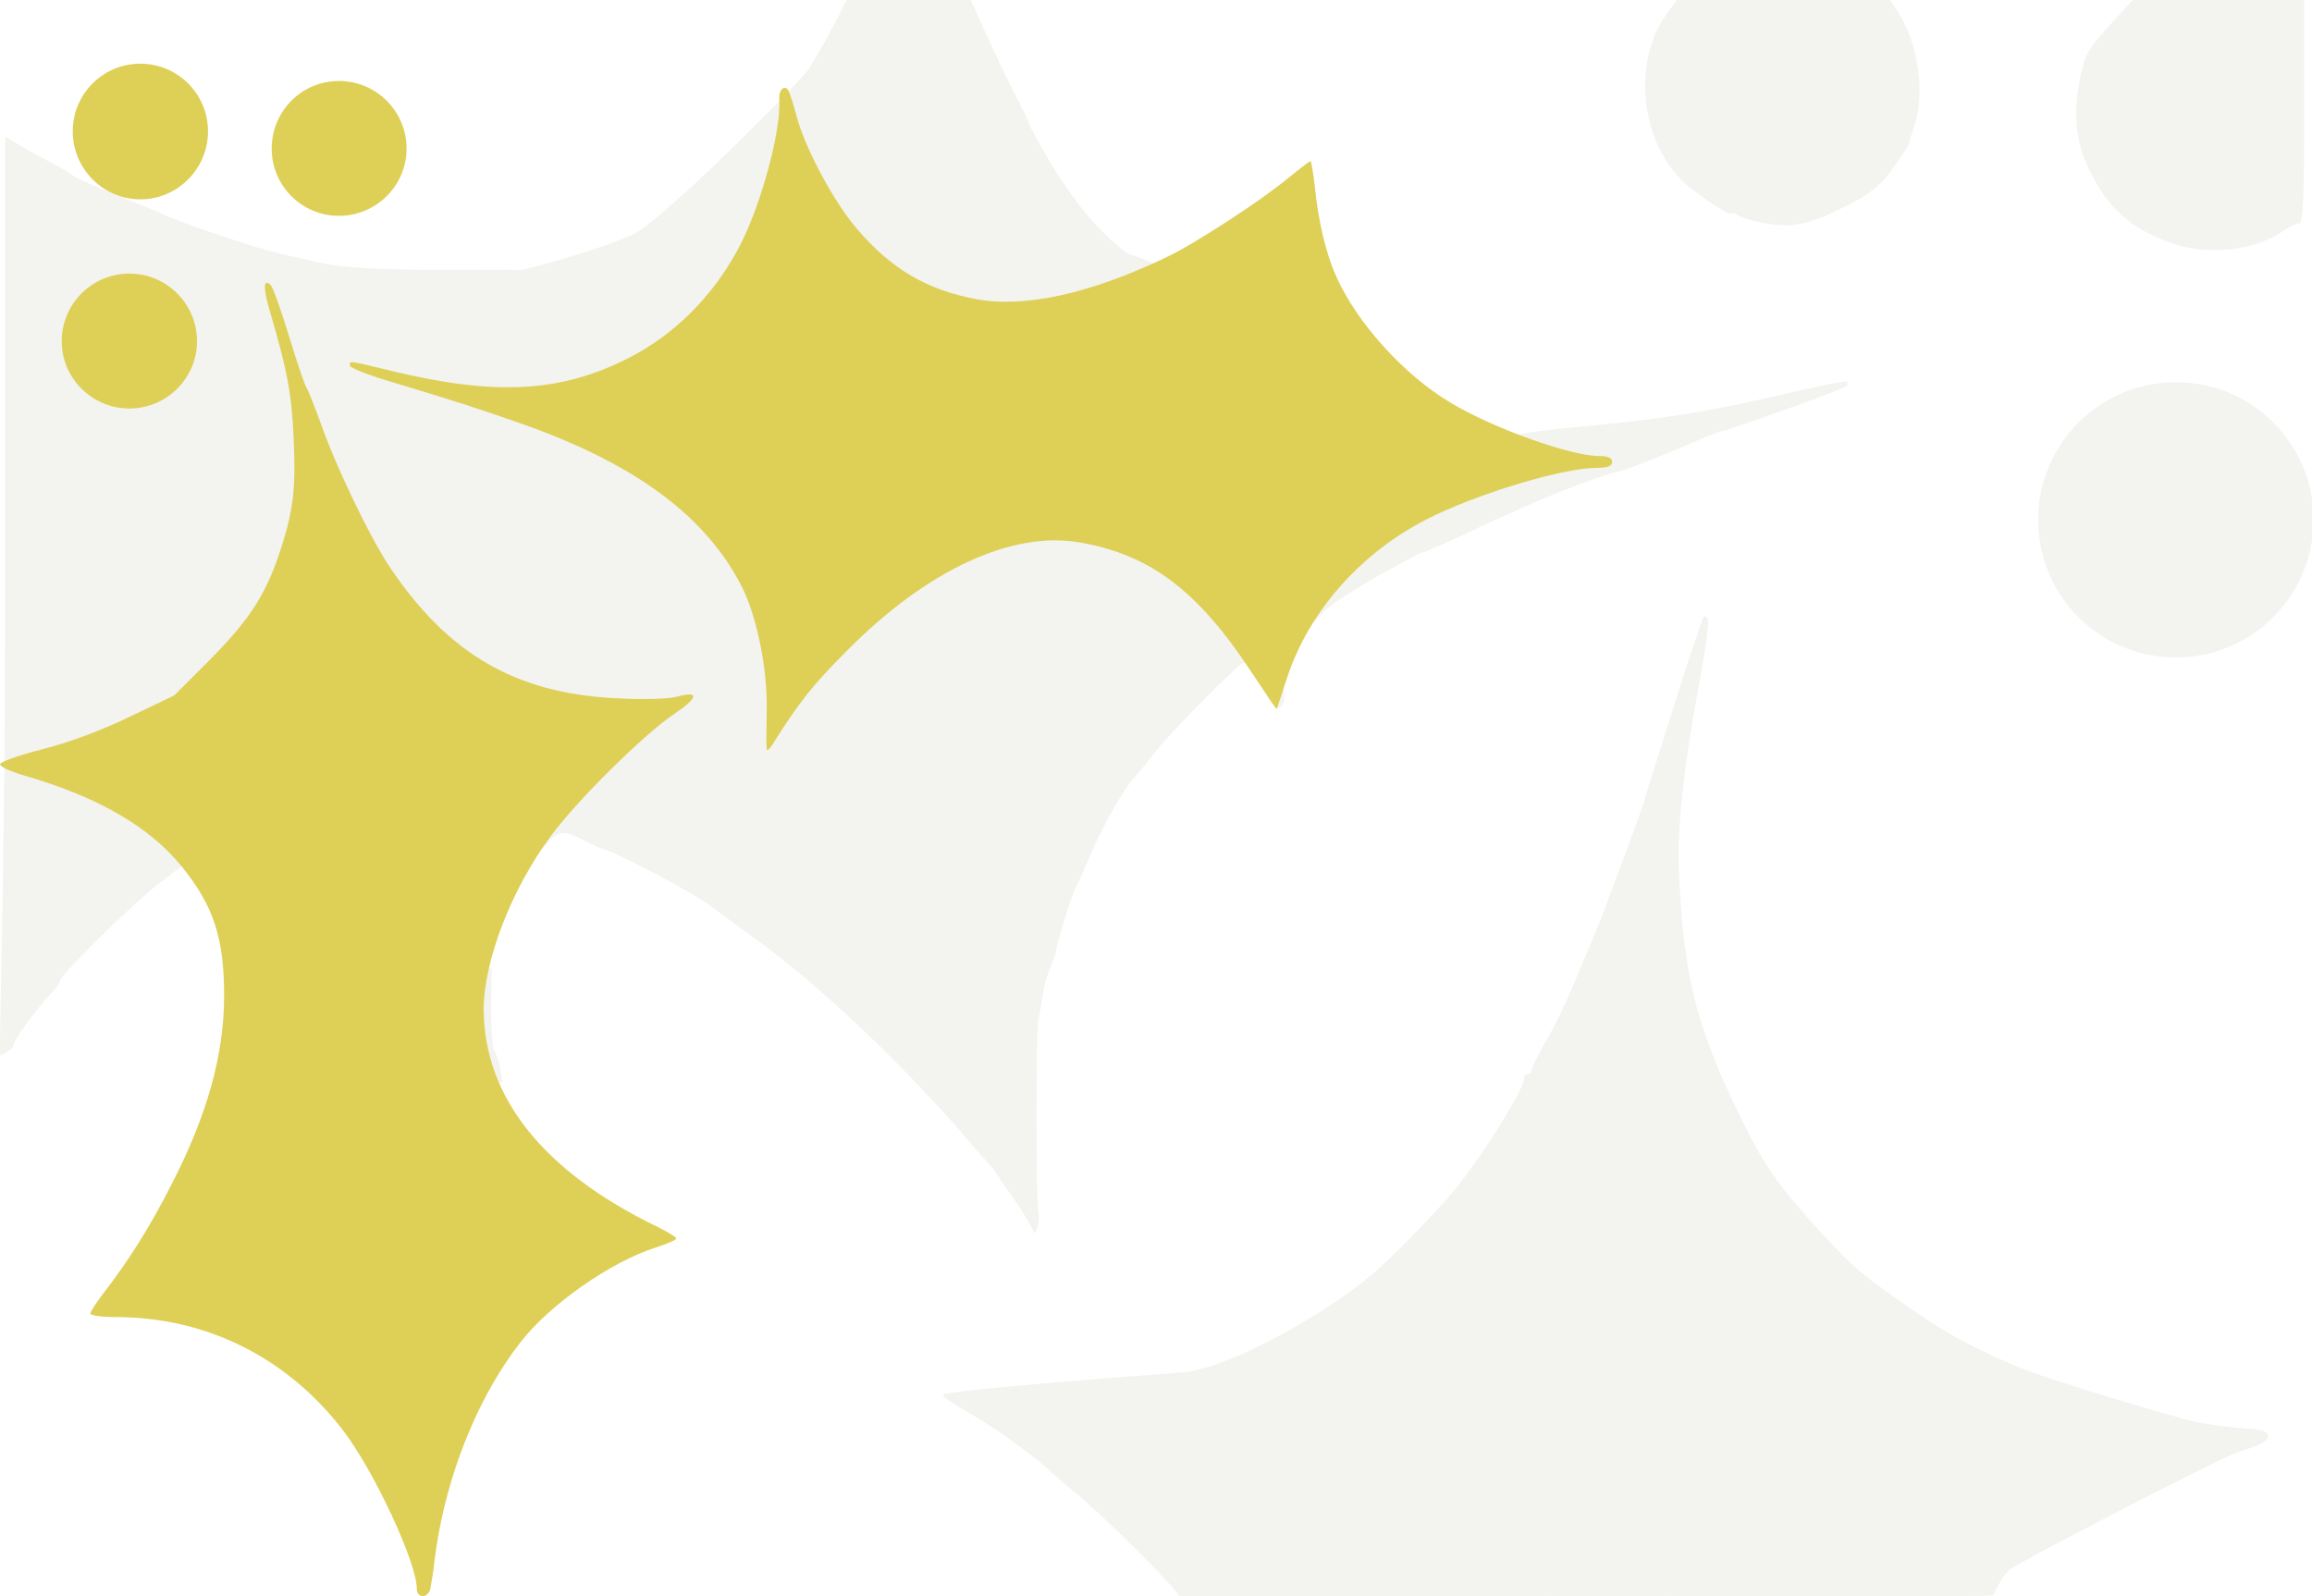 <svg style="fill-rule:evenodd;clip-rule:evenodd;stroke-linejoin:round;stroke-miterlimit:2;" xml:space="preserve" xmlns:xlink="http://www.w3.org/1999/xlink" xmlns="http://www.w3.org/2000/svg" version="1.1" viewBox="0 0 294 203" height="100%" width="100%"><rect x="0" y="0" width="294" height="203" fill="#333333" stroke="none"/><rect style="fill:none;" height="203" width="293.311" y="0" x="0" id="Artboard1"></rect><g><rect style="fill:#fff;" height="203" width="294" y="0" x="0"></rect><g><path style="fill:#f3f3ef;fill-rule:nonzero;" d="M149.868,202.982c-0,-0.698 -9.027,-9.806 -13.268,-13.247c-1.347,-1.097 -3.193,-2.743 -4.14,-3.59c-0.948,-0.898 -3.044,-2.294 -4.041,-3.092c-0.998,-0.748 -3.293,-2.244 -5.139,-3.341c-1.896,-1.048 -3.392,-2.095 -3.392,-2.294c-0,-0.649 30.135,-2.839 30.683,-2.889c5.588,-0.598 17.11,-6.786 23.945,-12.471c2.295,-1.944 7.184,-6.931 10.028,-10.222c3.592,-4.189 9.529,-13.664 9.279,-14.811c-0.05,-0.249 0.15,-0.399 0.399,-0.399c0.3,-0 0.499,-0.199 0.499,-0.449c0,-0.249 0.848,-1.995 1.946,-3.889c1.696,-2.993 3.043,-5.985 6.685,-14.861c0.549,-1.346 5.787,-15.359 5.737,-15.559c0,-0.249 3.692,-11.719 4.74,-15.11c0.449,-1.496 1.746,-5.385 2.644,-7.929c0.149,-0.448 0.399,-0.548 0.648,-0.249c0.3,0.249 -0.249,4.239 -1.247,9.425c-1.696,9.176 -2.594,17.304 -2.395,22.191c0.549,13.813 2.096,20.047 7.783,31.766c2.844,5.834 4.64,8.477 8.88,13.215c5.039,5.585 5.987,6.433 11.425,10.272c5.238,3.741 8.381,5.536 14.518,8.179c4.639,1.994 20.853,6.682 22.749,7.131c1.896,0.399 4.79,0.798 6.436,0.897c2.245,0.15 3.043,0.35 3.143,0.948c0.1,0.598 -0.898,1.147 -3.991,2.144c-2.295,0.748 -28.076,14.122 -28.936,14.911c-0.879,0.804 -1.655,2.451 -1.996,3.198c-0.143,0.311 -27.219,0.084 -53.773,0.115c-25.236,0.03 -49.849,0.044 -49.849,0.01Z"></path><path style="fill:#f3f3ef;fill-rule:nonzero;" d="M131.412,156.662c-0.05,-0.349 -0.998,-1.995 -2.145,-3.69c-1.198,-1.646 -2.345,-3.391 -2.644,-3.839c-0.25,-0.449 -0.649,-0.898 -0.799,-1.047c-0.149,-0.15 -1.945,-2.144 -3.941,-4.488c-7.733,-8.825 -17.661,-18.199 -25.194,-23.733c-2.744,-1.995 -5.587,-4.089 -6.386,-4.687c-1.895,-1.496 -12.173,-6.931 -13.57,-7.18c-0.249,-0.05 -1.147,-0.449 -1.995,-0.898c-2.794,-1.446 -3.592,-1.496 -4.69,-0.349l-1.047,1.147l-0,-1.645c-0,-2.045 4.14,-7.28 9.778,-12.366l3.841,-3.49l-5.438,-0.299c-12.472,-0.648 -21.252,-5.784 -28.586,-16.703c-2.145,-3.142 -6.785,-12.565 -8.082,-16.305l-0.698,-1.994l-0.35,5.734c-0.299,5.784 -0.548,7.18 -2.145,11.717c-1.596,4.537 -3.891,7.928 -8.481,12.565l-4.59,4.587l-5.687,2.742c-3.143,1.496 -7.334,3.141 -9.379,3.69l-3.692,0.947l1.447,0.349c5.587,1.347 13.869,5.884 16.762,9.175c0.849,0.997 1.397,2.144 1.397,3.091l0,1.496l-0.948,-0.599l-0.898,-0.548l-3.193,2.443c-3.242,2.493 -12.422,11.518 -12.422,12.266c0,0.199 -0.399,0.798 -0.848,1.296c-2.345,2.443 -5.139,6.333 -5.139,7.08c0,0.25 -1.272,0.984 -1.571,1.133c-0.349,0.2 0.574,-19.681 0.574,-58.472l-0,-58.437l1.646,0.998c0.848,0.548 2.594,1.495 3.841,2.144c1.248,0.598 2.744,1.545 3.393,1.994c0.648,0.499 9.579,4.039 9.579,4.039c3.342,1.496 4.589,1.994 8.98,3.44c5.288,1.795 6.336,2.044 12.721,3.49c5.837,1.297 21.663,0.703 25.194,0.898c0.961,0.053 12.825,-3.414 15.117,-4.886c4.751,-3.053 20.504,-18.898 21.652,-20.643c0.798,-1.146 2.195,-3.59 3.143,-5.434l1.746,-3.391l15.765,-0l1.995,4.388c1.098,2.393 2.644,5.684 3.492,7.329c0.799,1.646 1.68,3.191 1.68,3.391c-0,0.418 2.938,6.065 6.377,10.635c2.714,3.608 5.994,6.368 6.611,6.567c2.993,0.897 3.393,1.646 3.942,1.247l12.771,-8.178l-0,1.496c-0,1.147 -0.3,1.595 -1.497,2.144c-0.798,0.349 -1.497,0.798 -1.497,0.997c0,0.249 -0.449,0.399 -0.997,0.399c-0.549,-0 -0.998,0.199 -0.998,0.449c-0,0.598 -4.191,3.041 -5.139,3.041c-0.449,0 -0.848,0.2 -0.948,0.449c-0.299,0.798 -9.628,4.138 -13.619,4.836c-15.266,2.693 -25.394,-2.393 -32.678,-16.254c-1.796,-3.49 -2.444,-4.388 -2.494,-3.441c-0,1.895 -2.844,10.222 -4.54,13.413c-3.293,6.183 -8.182,11.069 -14.119,14.061c-3.941,1.994 -6.535,2.742 -12.123,3.44c-2.594,0.299 -4.59,0.648 -4.54,0.698c0.1,0.05 1.946,0.698 4.141,1.446c5.737,1.994 13.42,5.933 17.561,9.124c3.592,2.693 7.533,7.43 9.529,11.369c1.397,2.842 3.093,9.922 3.093,13.163l0.05,2.792l1.546,-1.995c0.849,-1.096 3.642,-4.088 6.237,-6.631c10.925,-10.87 22.1,-15.207 33.076,-12.864c6.985,1.496 11.574,4.487 16.763,10.969c2.544,3.191 3.193,4.338 3.193,5.734l-0,1.696l-0.898,-0.798c-0.499,-0.499 -1.098,-0.848 -1.248,-0.848c-0.548,0 -9.478,9.025 -11.324,11.468c-0.948,1.247 -2.046,2.593 -2.445,2.992c-1.297,1.346 -3.841,5.684 -5.488,9.473c-0.898,2.044 -1.945,4.438 -2.344,5.236c-0.549,1.246 -2.345,7.229 -2.246,7.578c0,0.1 -0.299,0.898 -0.698,1.895c-0.399,0.947 -0.848,2.543 -0.998,3.59c-0.149,1.047 -0.399,2.443 -0.549,3.141c-0.349,1.346 -0.349,23.036 0,24.681c0.1,0.549 0,1.446 -0.249,1.995c-0.2,0.548 -0.399,0.698 -0.399,0.349Zm-107.661,-113.333c0,-3.69 -2.993,-6.682 -6.685,-6.682c-3.642,0 -6.635,2.992 -6.635,6.682c-0,3.64 2.993,6.631 6.635,6.631c3.692,0 6.685,-2.991 6.685,-6.631Z"></path><path style="fill:#f3f3ef;fill-rule:nonzero;" d="M61.517,135.371c0,-1.246 -0.199,-2.244 -0.499,-2.244c-0.299,0 -0.498,-1.994 -0.498,-4.986l-0,-4.986l1.995,0l-0.05,4.986c0,2.743 0.15,5.286 0.449,5.635c0.25,0.299 0.599,1.346 0.699,2.243l0.249,1.596l-2.345,-0l0,-2.244Z"></path><path style="fill:#f3f3ef;fill-rule:nonzero;" d="M161.944,89.599c-0.299,-0.299 -0.649,-0.997 -0.798,-1.446c-0.25,-0.698 -0.05,-0.897 0.898,-0.897c0.998,-0 1.247,0.249 1.247,1.196c0,1.446 -0.698,2.045 -1.347,1.147Z"></path><path style="fill:#f3f3ef;fill-rule:nonzero;" d="M294.2,66.115c0,9.673 -7.833,17.501 -17.511,17.501c-9.679,-0 -17.511,-7.828 -17.511,-17.501c-0,-9.673 7.832,-17.501 17.511,-17.501c9.678,-0 17.511,7.828 17.511,17.501Z"></path><path style="fill:#f3f3ef;fill-rule:nonzero;" d="M166.284,78.081c0,-3.24 24.825,-22.327 26.469,-22.732c5.27,-1.299 16.137,-1.001 31.902,-4.741c2.893,-0.648 9.778,-2.243 10.277,-2.094l-0.05,0.599c-0.549,0.199 -1.646,0.648 -2.495,0.997c-2.344,0.947 -13.021,4.737 -13.47,4.737c-0.249,-0 -1.895,0.648 -3.691,1.445c-4.041,1.746 -8.781,3.59 -9.629,3.74c-1.447,0.249 -7.932,2.742 -9.229,3.341c-1.347,0.548 -3.044,1.296 -3.892,1.695c-0.798,0.349 -3.692,1.645 -6.386,2.942c-2.644,1.246 -5.088,2.293 -5.338,2.293c-0.299,0 -10.277,5.385 -12.272,7.38l-2.196,2.144l0,-1.746Z"></path><path style="fill:#f3f3ef;fill-rule:nonzero;" d="M276.14,30.913c-5.288,-1.894 -8.032,-4.337 -10.526,-9.423c-1.697,-3.54 -2.046,-7.23 -0.998,-12.066c0.598,-2.693 0.898,-3.191 4.39,-7.031l2.195,-2.393l21.802,0l-0,14.21c-0,11.219 -0.15,14.21 -0.649,14.21c-0.349,0 -1.197,0.399 -1.846,0.848c-3.692,2.643 -9.778,3.291 -14.368,1.645Z"></path><path style="fill:#f3f3ef;fill-rule:nonzero;" d="M224.605,28.42c-1.297,-0.199 -2.794,-0.648 -3.393,-0.947c-0.549,-0.349 -1.047,-0.449 -1.047,-0.299c-0,0.449 -4.74,-2.643 -6.237,-4.188c-5.437,-5.286 -6.335,-15.457 -1.895,-21.341l1.197,-1.645l27.14,0l1.047,1.645c2.545,3.989 3.443,10.371 1.946,14.51c-0.399,1.097 -0.523,1.954 -0.68,2.324c-0.078,0.184 -0.867,1.316 -1.565,2.313c-1.896,2.842 -3.392,4.039 -7.234,5.833c-4.041,1.945 -6.086,2.344 -9.279,1.795Z"></path></g><g><path style="fill:#decf56;fill-rule:nonzero;" d="M53,202.05c0,-3.35 -5.5,-15.15 -9.5,-20.3c-7.15,-9.2 -17.35,-14.25 -28.85,-14.25c-1.75,0 -3.15,-0.2 -3.15,-0.45c0,-0.25 0.85,-1.55 1.9,-2.9c2.95,-3.85 5.6,-8 8.35,-13.4c4.6,-8.9 6.75,-16.6 6.75,-24.15c0,-7.3 -1.35,-11.4 -5.35,-16.35c-4.1,-5.1 -10.7,-8.9 -20,-11.6c-1.75,-0.5 -3.15,-1.15 -3.15,-1.45c0,-0.3 2.4,-1.15 5.35,-1.9c3.35,-0.85 7.45,-2.35 11.05,-4.1l5.75,-2.75l4.6,-4.6c4.75,-4.8 6.9,-8 8.65,-13.1c1.85,-5.45 2.25,-8.3 1.95,-14.8c-0.25,-5.9 -0.8,-8.8 -3.1,-16.6c-0.8,-2.8 -0.75,-4.05 0.2,-3.05c0.25,0.25 1.3,3.15 2.3,6.45c1,3.3 2,6.25 2.2,6.5c0.2,0.3 1,2.3 1.8,4.5c1.95,5.6 6.3,14.6 8.8,18.35c7.45,11.1 16,16.05 28.7,16.7c3.65,0.2 6.75,0.1 7.85,-0.2c2.9,-0.8 2.7,0.15 -0.45,2.25c-3.65,2.45 -12.2,10.85 -15.55,15.4c-5.1,6.85 -8.6,16 -8.6,22.2c0.1,11.15 7.65,20.6 22.15,27.6c1.3,0.65 2.35,1.3 2.35,1.45c0,0.2 -1.2,0.7 -2.6,1.15c-5.8,1.85 -13.55,7.3 -17.25,12.1c-4.973,6.394 -8.723,15.271 -10.376,24.322c-0.209,1.141 -0.384,2.286 -0.524,3.428c-0.15,1.5 -0.45,3.15 -0.55,3.65c-0.35,1.15 -1.7,1.1 -1.7,-0.1Z"></path><path style="fill:#decf56;fill-rule:nonzero;" d="M97.5,95.25c-0.05,-0.25 -0.05,-2.55 0,-5.1c0.1,-5 -1.25,-11.7 -3.1,-15.4c-4.5,-9 -13.5,-15.7 -27.9,-20.8c-5.55,-1.95 -8.15,-2.8 -17.6,-5.65c-2.45,-0.75 -4.4,-1.55 -4.4,-1.8c0,-0.65 -0.4,-0.7 5.6,0.75c13,3.1 21.2,2.65 29.7,-1.65c5.95,-3 10.85,-7.9 14.15,-14.1c2.8,-5.25 5.4,-14.9 5.15,-18.85c-0.1,-1.2 0.65,-1.95 1.15,-1.15c0.15,0.25 0.65,1.75 1.05,3.3c1.05,4 4.75,10.95 7.75,14.4c4.3,5 8.75,7.65 15.1,8.85c6.1,1.15 14.5,-0.7 24.1,-5.3c3.9,-1.85 12.15,-7.25 15.8,-10.3c1.3,-1.05 2.45,-1.95 2.6,-1.95c0.1,0 0.35,1.5 0.55,3.3c0.45,4.35 1.4,8.45 2.7,11.3c2.55,5.85 8.6,12.55 14.45,16.05c5.45,3.3 15.35,6.85 19.05,6.85c1.1,0 1.6,0.25 1.6,0.75c0,0.55 -0.6,0.75 -2.1,0.75c-4.35,0.05 -15.25,3.35 -21.5,6.55c-8.4,4.3 -14.9,11.65 -17.7,20.05l-1.35,4.1l-0.7,-0.95c-0.35,-0.55 -1.5,-2.25 -2.5,-3.75c-6.85,-10.45 -13,-15.05 -22.05,-16.55c-8.55,-1.4 -19.3,3.6 -29.35,13.75c-4.35,4.35 -6.15,6.6 -9.6,12.1c-0.3,0.5 -0.65,0.75 -0.65,0.45Z"></path><path style="fill:#decf56;fill-rule:nonzero;" d="M25.05,43.4c0,4.7 -3.85,8.55 -8.6,8.55c-4.75,0 -8.6,-3.85 -8.6,-8.55c0,-4.75 3.85,-8.6 8.6,-8.6c4.75,0 8.6,3.85 8.6,8.6Z"></path><path style="fill:#decf56;fill-rule:nonzero;" d="M51.7,18.9c0,4.7 -3.85,8.55 -8.6,8.55c-4.75,0 -8.55,-3.85 -8.55,-8.55c0,-4.75 3.8,-8.6 8.55,-8.6c4.75,-0 8.6,3.85 8.6,8.6Z"></path><path style="fill:#decf56;fill-rule:nonzero;" d="M26.45,16.7c0,4.75 -3.85,8.65 -8.6,8.65c-4.75,0 -8.6,-3.9 -8.6,-8.65c0,-4.75 3.85,-8.6 8.6,-8.6c4.607,0 8.367,3.621 8.59,8.173c0.006,0.141 0.01,0.284 0.01,0.427Z"></path></g></g></svg>